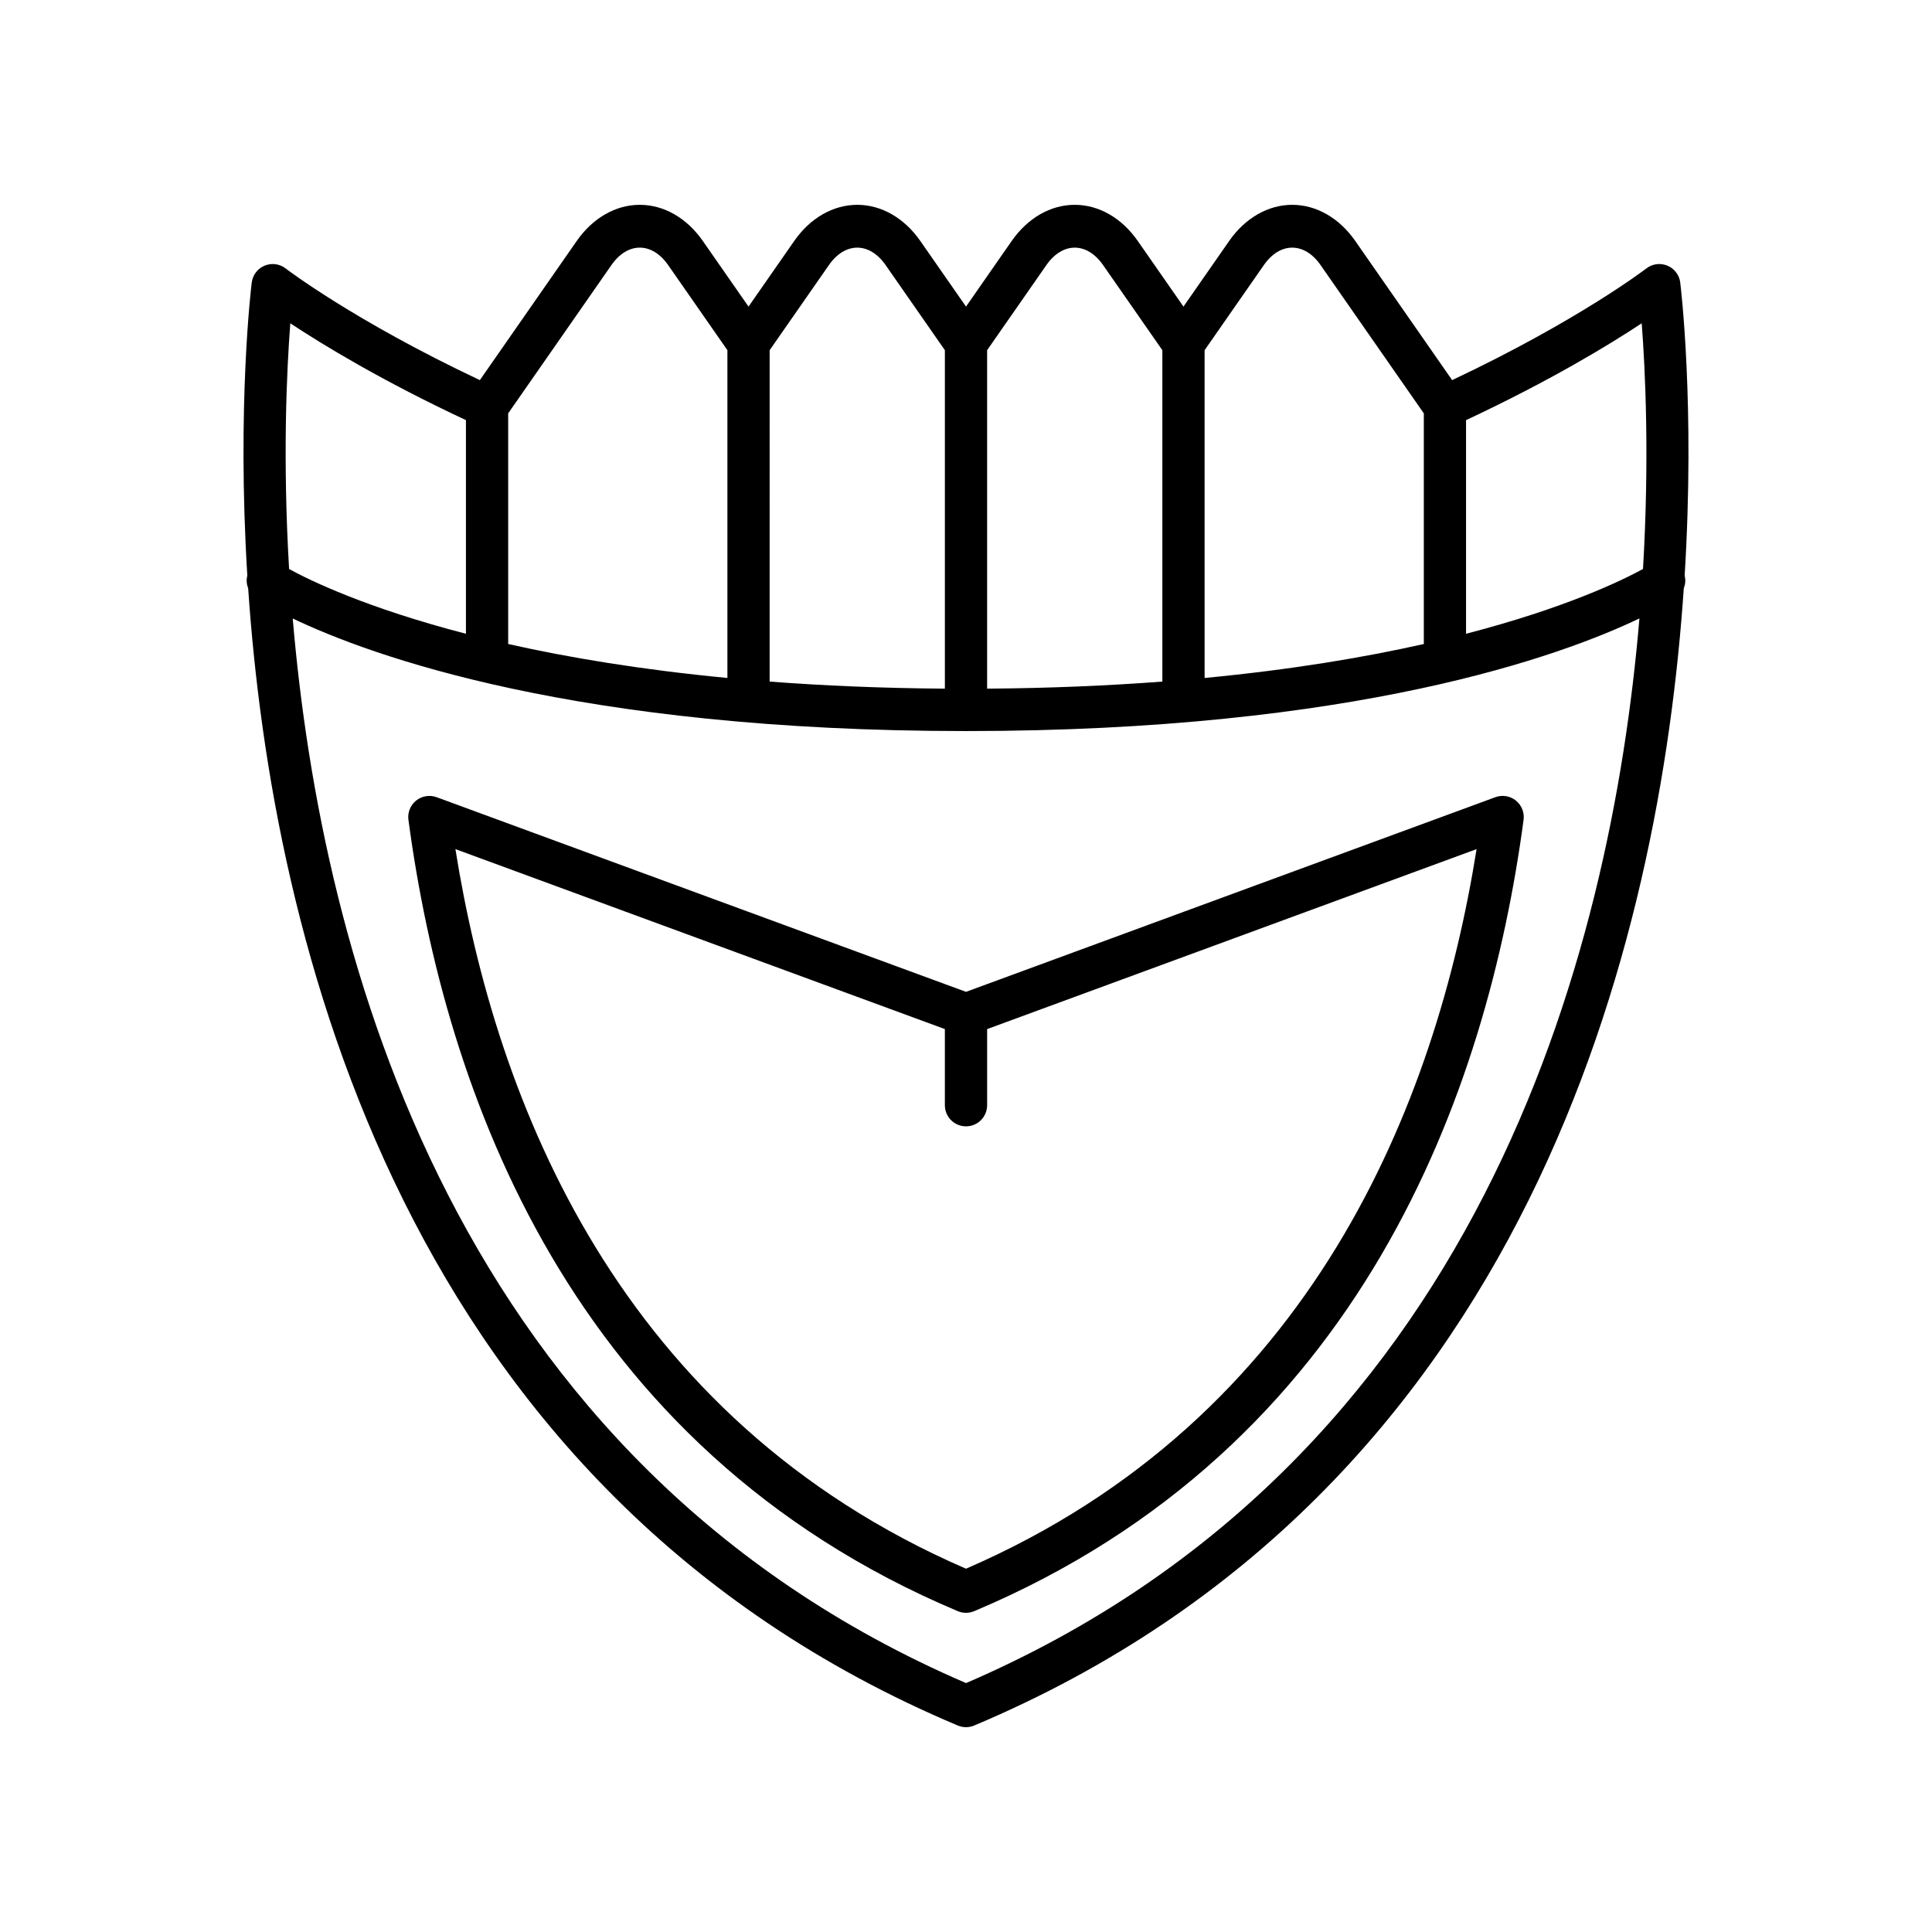 <?xml version="1.0" encoding="UTF-8"?>
<!-- Uploaded to: SVG Repo, www.svgrepo.com, Generator: SVG Repo Mixer Tools -->
<svg fill="#000000" width="800px" height="800px" version="1.1" viewBox="144 144 512 512" xmlns="http://www.w3.org/2000/svg">
 <g>
  <path d="m589.28 218.84c-0.262-1.988-1.566-3.684-3.418-4.445-1.855-0.766-3.973-0.488-5.559 0.742-0.184 0.141-18.078 13.84-51.473 29.598l-25.672-36.879c-4.238-6.09-10.328-9.578-16.707-9.578-6.379 0-12.469 3.488-16.707 9.578l-12.113 17.395-12.113-17.395c-4.234-6.09-10.32-9.578-16.703-9.578-6.379 0-12.465 3.488-16.703 9.578l-12.109 17.395-12.113-17.395c-4.238-6.09-10.328-9.578-16.707-9.578-6.383 0-12.469 3.492-16.703 9.578l-12.113 17.395-12.113-17.395c-4.238-6.09-10.328-9.578-16.707-9.578-6.379 0-12.469 3.488-16.707 9.578l-25.672 36.879c-33.395-15.754-51.293-29.453-51.473-29.598-1.582-1.223-3.699-1.508-5.559-0.742-1.852 0.762-3.152 2.453-3.418 4.445-0.125 0.945-3.965 32.477-1.176 77.703-0.301 1.145-0.188 2.301 0.227 3.387 6.301 92.59 40.637 239.23 188.05 301.35 0.699 0.289 1.438 0.438 2.18 0.438s1.48-0.148 2.172-0.438c147.42-62.121 181.75-208.77 188.05-301.36 0.414-1.078 0.523-2.227 0.227-3.363 2.789-45.238-1.051-76.773-1.176-77.719zm-126.05 17.965 15.703-22.551c4.293-6.168 10.742-6.168 15.035 0l27.359 39.297v61.121c-15.863 3.566-35.145 6.809-58.094 9zm-57.633 0 15.703-22.551c4.293-6.168 10.742-6.168 15.031 0l15.703 22.551v87.82c-14.164 1.078-29.629 1.75-46.438 1.875zm-57.633 0 15.703-22.551c4.285-6.168 10.738-6.168 15.031 0l15.703 22.551v89.695c-16.809-0.125-32.273-0.793-46.438-1.875zm-69.293 16.742 27.359-39.297c4.293-6.168 10.742-6.168 15.035 0l15.703 22.551v86.867c-22.949-2.195-42.23-5.434-58.094-9zm-57.738-23.875c8.676 5.75 24.328 15.262 46.543 25.668v56.613c-26.246-6.805-41.227-14.07-46.863-17.152-1.746-29.477-0.621-52.875 0.32-65.129zm179.07 360.36c-135.74-58.469-170.83-192.53-178.43-282.13 20.578 9.844 75.086 29.836 178.43 29.836 103.4 0 157.91-20.012 178.46-29.852-7.57 89.59-42.637 223.65-178.46 282.15zm179.41-295.25c-5.609 3.07-20.594 10.352-46.895 17.168v-56.609c22.219-10.41 37.871-19.918 46.547-25.668 0.949 12.246 2.082 35.637 0.348 65.109z"/>
  <path d="m259.72 355.27c-1.836-0.672-3.898-0.344-5.434 0.887-1.531 1.23-2.309 3.164-2.047 5.113 9.609 71.727 42.668 166.34 145.59 209.71 0.691 0.285 1.43 0.434 2.172 0.434s1.48-0.148 2.172-0.438c102.92-43.371 135.98-137.98 145.59-209.71 0.258-1.945-0.516-3.883-2.047-5.113-1.535-1.234-3.598-1.562-5.434-0.887l-140.28 51.582zm145.88 81.629v-20.18l129.71-47.695c-10.703 66.984-43.266 150.82-135.31 190.7-92.047-39.875-124.61-123.71-135.31-190.7l129.71 47.691v20.18c0 3.094 2.508 5.598 5.598 5.598 3.09 0.004 5.598-2.5 5.598-5.594z"/>
 </g>
</svg>